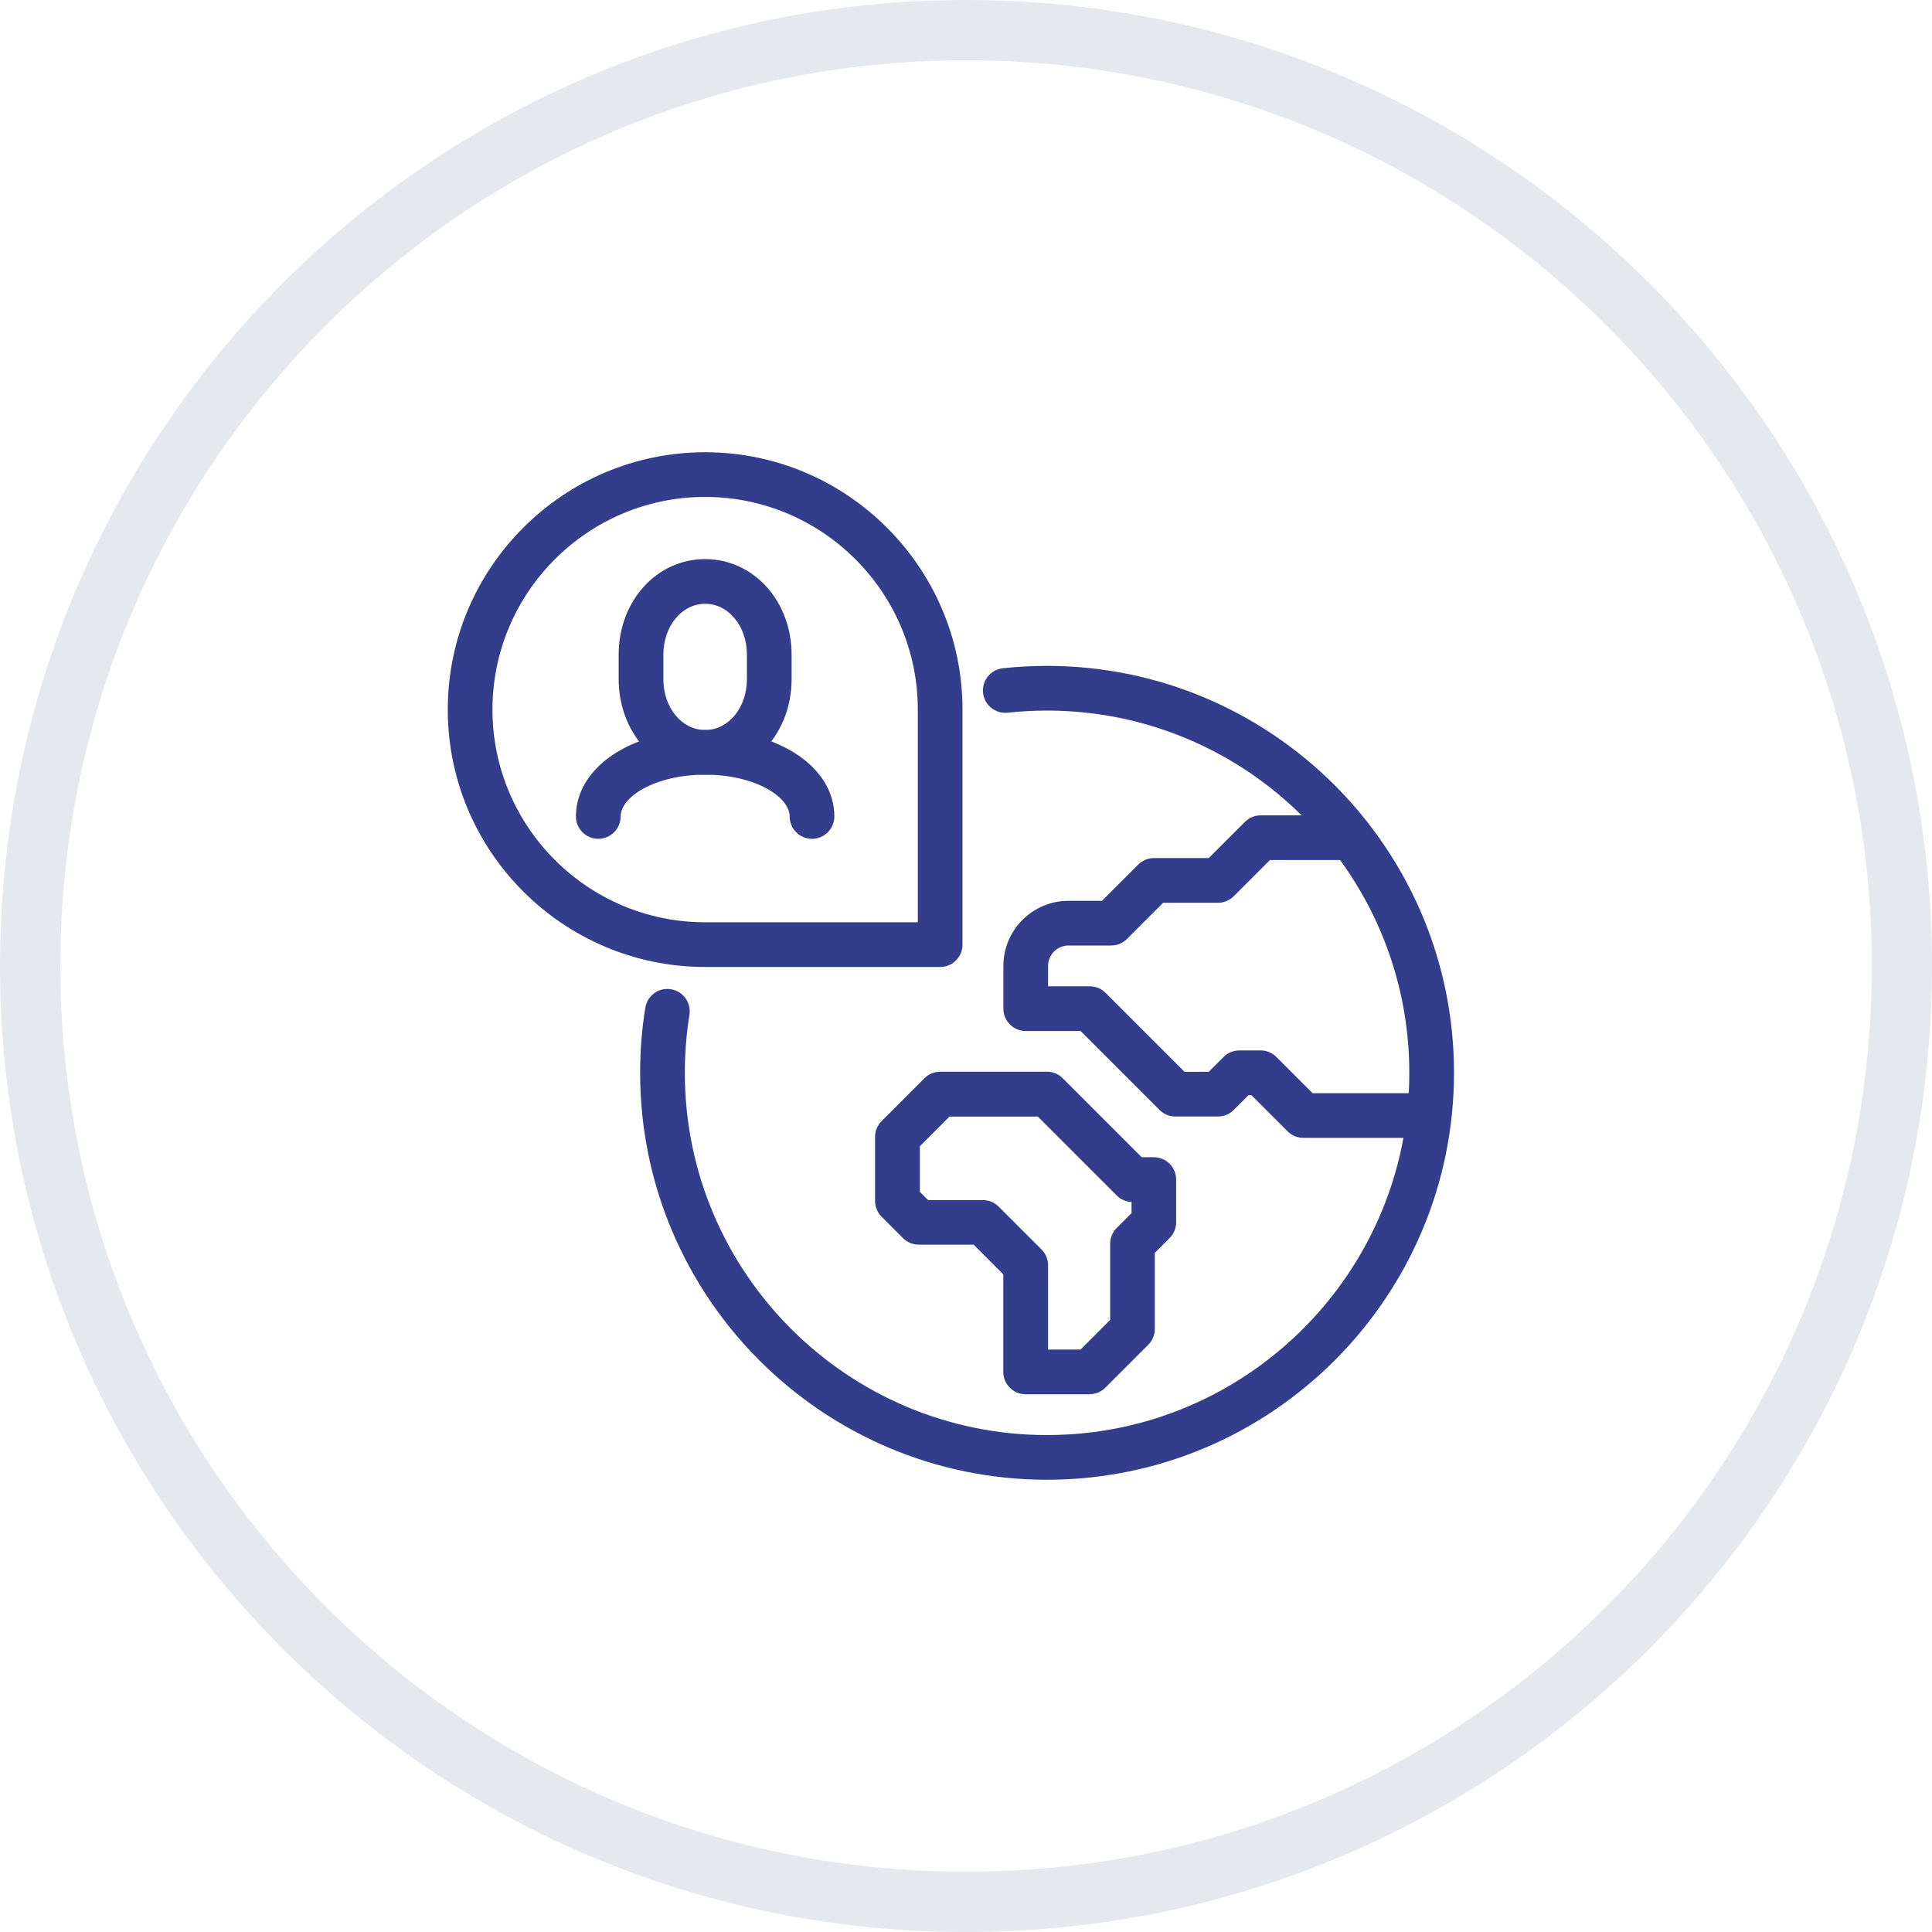 <?xml version="1.0" encoding="UTF-8"?>
<svg xmlns="http://www.w3.org/2000/svg" id="a" viewBox="0 0 237.74 237.74">
  <defs>
    <style>.b{fill:#e5e8ed;}.c{fill:#323d8c;}</style>
  </defs>
  <path class="b" d="M118.87,0C53.22,0,0,53.22,0,118.87s53.22,118.87,118.87,118.87,118.87-53.22,118.87-118.87h0C237.74,53.22,184.52,0,118.87,0Zm0,230.32c-61.55,0-111.45-49.91-111.44-111.46,0-61.55,49.91-111.45,111.46-111.44,61.55,0,111.44,49.9,111.44,111.45s-49.9,111.45-111.45,111.45h-.01Z"></path>
  <g>
    <path class="c" d="M134.1,171.57h-7.89c-1.52,0-2.75-1.23-2.75-2.75v-12.01l-3.65-3.65h-6.75c-.73,0-1.43-.29-1.94-.8l-2.63-2.63c-.52-.52-.81-1.22-.81-1.95v-7.89c0-.73,.29-1.43,.81-1.94l5.26-5.26c.52-.52,1.21-.81,1.94-.81h13.15c.73,0,1.43,.29,1.94,.81l9.71,9.71h1.49c1.52,0,2.75,1.23,2.75,2.75v5.26c0,.73-.29,1.43-.81,1.94l-1.82,1.82v9.38c0,.73-.29,1.43-.81,1.94l-5.26,5.26c-.52,.52-1.21,.81-1.94,.81Zm-5.14-5.5h4l3.65-3.65v-9.38c0-.73,.29-1.43,.81-1.94l1.82-1.82v-1.37c-.69-.03-1.34-.32-1.82-.8l-9.71-9.71h-10.87l-3.65,3.65v5.61l1.02,1.02h6.75c.73,0,1.43,.29,1.94,.81l5.26,5.26c.52,.52,.81,1.21,.81,1.94v10.4Z"></path>
    <path class="c" d="M115.69,118.99h-28.92c-17.46,0-31.67-14.21-31.67-31.67s14.21-31.67,31.67-31.67,31.67,14.21,31.67,31.67v28.92c0,1.52-1.23,2.75-2.75,2.75Zm-28.92-57.84c-14.43,0-26.17,11.74-26.17,26.17s11.74,26.17,26.17,26.17h26.17v-26.17c0-14.43-11.74-26.17-26.17-26.17Z"></path>
    <path class="c" d="M128.84,182.09c-27.61,0-50.07-22.46-50.07-50.08,0-2.69,.21-5.38,.64-8,.24-1.5,1.65-2.53,3.15-2.28,1.5,.24,2.52,1.65,2.28,3.15-.38,2.34-.57,4.74-.57,7.13,0,24.58,20,44.58,44.57,44.58s44.58-20,44.58-44.58-20-44.57-44.58-44.57c-1.62,0-3.25,.09-4.84,.26-1.51,.16-2.87-.93-3.03-2.44-.16-1.51,.93-2.87,2.44-3.03,1.79-.19,3.61-.29,5.43-.29,27.61,0,50.08,22.46,50.08,50.07s-22.46,50.08-50.08,50.08Z"></path>
    <path class="c" d="M175.87,140.02h-15.49c-.73,0-1.43-.29-1.94-.81l-4.45-4.45h-.35l-1.82,1.82c-.52,.52-1.21,.81-1.94,.81h-5.26c-.73,0-1.43-.29-1.94-.81l-9.71-9.71h-6.75c-1.52,0-2.75-1.23-2.75-2.75v-5.26c0-4.42,3.59-8.01,8.01-8.01h4.12l4.45-4.45c.52-.52,1.21-.81,1.94-.81h6.75l4.45-4.45c.52-.52,1.21-.81,1.94-.81h11.17v5.5h-10.03l-4.45,4.45c-.52,.52-1.21,.81-1.94,.81h-6.75l-4.45,4.45c-.52,.52-1.21,.81-1.94,.81h-5.26c-1.38,0-2.51,1.12-2.51,2.51v2.51h5.14c.73,0,1.43,.29,1.94,.81l9.71,9.71h2.98l1.82-1.82c.52-.52,1.21-.81,1.94-.81h2.63c.73,0,1.43,.29,1.94,.81l4.45,4.45h14.35v5.5Z"></path>
    <path class="c" d="M86.77,95.33c-5.96,0-10.64-5.17-10.64-11.76v-3.01c0-6.6,4.67-11.76,10.64-11.76s10.64,5.17,10.64,11.76v3.01c0,6.6-4.67,11.76-10.64,11.76Zm0-21.03c-2.88,0-5.14,2.75-5.14,6.26v3.01c0,3.51,2.26,6.26,5.14,6.26s5.14-2.75,5.14-6.26v-3.01c0-3.51-2.26-6.26-5.14-6.26Z"></path>
    <path class="c" d="M99.92,103.22c-1.52,0-2.75-1.23-2.75-2.75,0-2.43-4.27-5.14-10.4-5.14s-10.4,2.71-10.4,5.14c0,1.52-1.23,2.75-2.75,2.75s-2.75-1.23-2.75-2.75c0-6.06,6.83-10.64,15.9-10.64s15.9,4.57,15.9,10.64c0,1.52-1.23,2.75-2.75,2.75Z"></path>
  </g>
</svg>
